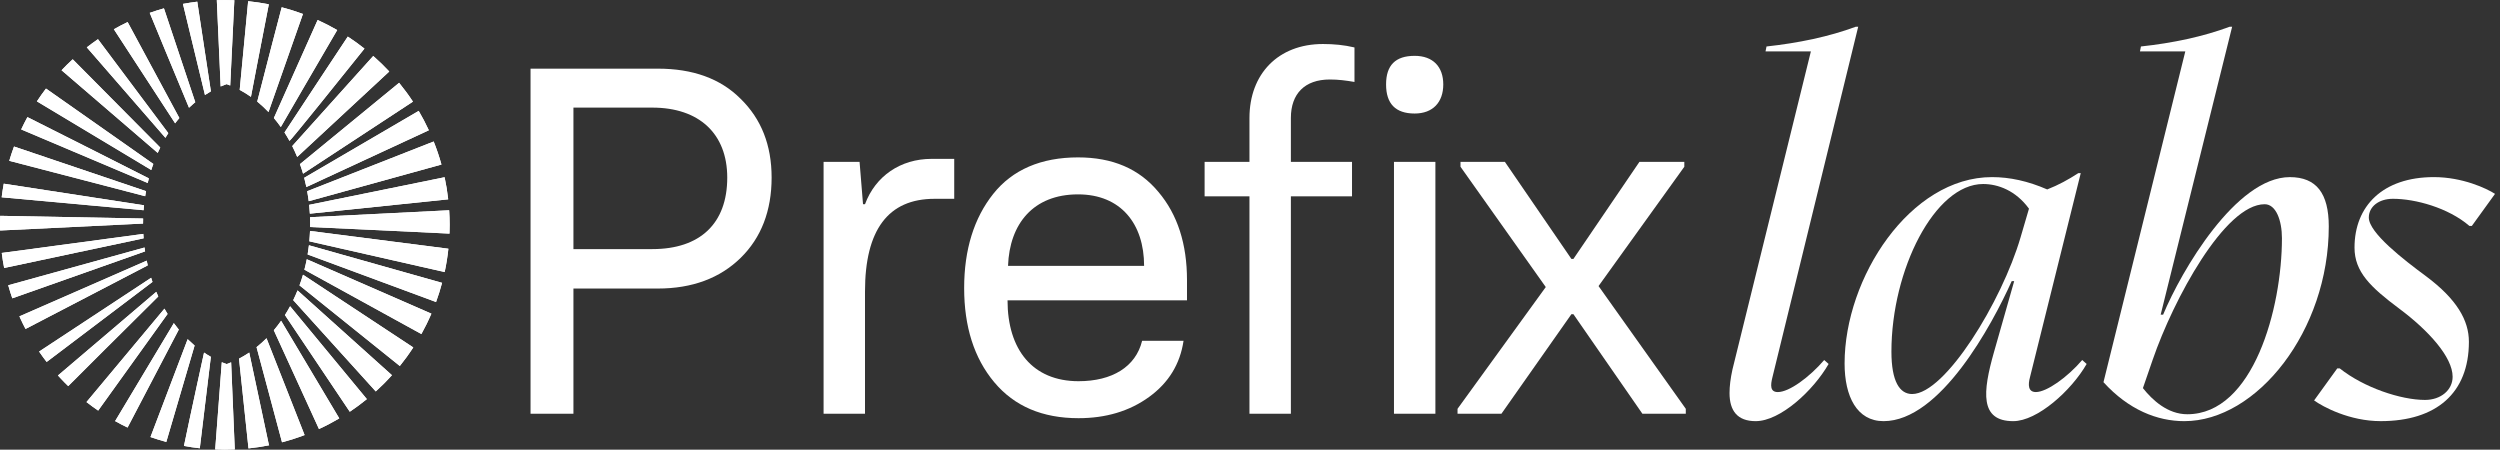 <svg width="139" height="25" viewBox="0 0 139 25" fill="none" xmlns="http://www.w3.org/2000/svg">
<rect x="0" y="0" width="139" height="25" fill="#333333" stroke="none"/>
<path d="M16.206 9.507C16.203 9.509 16.202 9.511 16.202 9.511C16.203 9.509 16.204 9.508 16.206 9.507Z" fill="white"/>
<path d="M12.501 0C12.352 0 12.203 0.003 12.055 0.008C12.1 1.007 12.204 3.357 12.268 4.808C12.378 4.761 12.488 4.717 12.6 4.677C12.667 4.701 12.735 4.727 12.801 4.754L13.03 0.011C12.854 0.004 12.678 0 12.501 0ZM15.663 0.404C15.557 0.806 14.746 3.894 14.302 5.648C14.521 5.826 14.73 6.02 14.929 6.229C14.943 6.192 16.227 2.536 16.844 0.776C16.459 0.633 16.065 0.509 15.663 0.404ZM19.337 2.034C19.337 2.034 16.596 6.169 15.818 7.365C15.915 7.516 16.008 7.673 16.096 7.834C16.151 7.832 19.131 4.118 20.264 2.703C19.966 2.467 19.657 2.243 19.337 2.034ZM22.191 4.604C21.695 5.011 18.006 8.04 16.677 9.125C16.74 9.299 16.798 9.476 16.85 9.657L22.959 5.651C22.721 5.288 22.464 4.939 22.191 4.604ZM24.113 7.867L17.08 10.63C17.113 10.813 17.141 10.998 17.165 11.184L17.169 11.185L24.546 9.148C24.424 8.711 24.279 8.283 24.113 7.867ZM17.237 12.841C17.23 13.036 17.218 13.228 17.2 13.418L24.724 15.127C24.815 14.702 24.884 14.269 24.93 13.829L17.237 12.841ZM17.057 14.413C17.018 14.61 16.974 14.805 16.924 14.996L23.428 18.573C23.633 18.206 23.819 17.828 23.986 17.44L17.057 14.413ZM16.544 16.146C16.469 16.332 16.388 16.512 16.303 16.689L20.893 21.764C21.208 21.479 21.508 21.178 21.792 20.861L16.544 16.146ZM15.63 17.835C15.501 18.018 15.366 18.194 15.224 18.363L17.735 23.854C18.121 23.676 18.498 23.477 18.863 23.261L15.63 17.835ZM14.952 24.745L13.857 19.603C13.673 19.727 13.483 19.841 13.289 19.942L13.816 24.931C14.207 24.891 14.594 24.832 14.974 24.755C14.96 24.749 14.952 24.745 14.952 24.745ZM12.6 20.244C12.509 20.212 12.421 20.176 12.332 20.14L11.965 24.989C12.143 24.996 12.321 25 12.501 25C12.686 25 12.87 24.996 13.054 24.988L12.852 20.146C12.768 20.181 12.685 20.213 12.6 20.244ZM14.818 18.806C14.64 18.983 14.456 19.15 14.264 19.303L15.68 24.591C16.108 24.479 16.527 24.344 16.935 24.189L14.818 18.806ZM16.13 17.027C16.038 17.195 15.943 17.358 15.843 17.516L19.448 22.892C19.776 22.673 20.093 22.438 20.397 22.19L16.13 17.027ZM16.847 15.275C16.788 15.476 16.723 15.674 16.651 15.868L22.229 20.35C22.496 20.019 22.746 19.676 22.978 19.319L16.847 15.275ZM17.177 13.637C17.157 13.809 17.133 13.98 17.104 14.149L24.244 16.792C24.371 16.444 24.483 16.089 24.579 15.726L17.177 13.637ZM24.974 11.691L17.237 12.077C17.242 12.204 17.244 12.332 17.244 12.46C17.244 12.514 17.244 12.569 17.243 12.623L17.244 12.623C17.244 12.623 22.958 12.884 24.992 12.988C24.998 12.826 25.001 12.664 25.001 12.5C25 12.228 24.992 11.959 24.974 11.691ZM24.72 9.854L17.189 11.389C17.206 11.552 17.218 11.715 17.228 11.88L24.92 11.083C24.874 10.667 24.807 10.257 24.72 9.854ZM23.279 6.166L16.913 9.885C16.958 10.054 16.998 10.225 17.034 10.399L23.843 7.243C23.673 6.873 23.484 6.514 23.279 6.166ZM20.752 3.112C20.718 3.15 17.77 6.42 16.248 8.121C16.347 8.318 16.439 8.52 16.524 8.726L21.643 3.975C21.361 3.673 21.064 3.385 20.752 3.112ZM17.661 1.112L15.227 6.562C15.362 6.722 15.491 6.888 15.614 7.062C15.614 7.062 17.762 3.348 18.748 1.671C18.397 1.468 18.034 1.281 17.661 1.112ZM13.797 0.066L13.327 4.999C13.542 5.114 13.75 5.242 13.952 5.384C13.952 5.352 14.632 1.858 14.947 0.24C14.569 0.164 14.185 0.107 13.797 0.066Z" fill="white"/>
<path d="M16.206 9.507C16.203 9.509 16.202 9.511 16.202 9.511C16.203 9.509 16.204 9.508 16.206 9.507Z" fill="white"/>
<path d="M13.03 0.011L12.8 4.754C12.734 4.727 12.667 4.701 12.599 4.677C12.487 4.717 12.377 4.761 12.268 4.808C12.203 3.357 12.099 1.008 12.054 0.008C12.202 0.003 12.351 0 12.5 0C12.678 0 12.854 0.004 13.03 0.011Z" fill="white"/>
<path d="M13.053 24.988C12.87 24.996 12.685 25 12.5 25C12.321 25 12.142 24.996 11.965 24.989L12.331 20.14C12.419 20.176 12.508 20.212 12.599 20.243C12.684 20.213 12.768 20.18 12.851 20.146L13.053 24.988Z" fill="white"/>
<path d="M14.947 0.239C14.631 1.857 13.952 5.351 13.952 5.384C13.75 5.241 13.542 5.113 13.327 4.999L13.797 0.067C14.185 0.107 14.569 0.164 14.947 0.239Z" fill="white"/>
<path d="M16.936 24.19C16.527 24.345 16.108 24.479 15.68 24.591L14.264 19.303C14.456 19.15 14.64 18.984 14.818 18.806L16.936 24.19Z" fill="white"/>
<path d="M16.844 0.776C16.227 2.536 14.943 6.192 14.929 6.229C14.73 6.02 14.521 5.827 14.302 5.648C14.746 3.894 15.557 0.806 15.663 0.404C16.065 0.509 16.459 0.633 16.844 0.776Z" fill="white"/>
<path d="M14.974 24.755C14.593 24.832 14.207 24.891 13.815 24.932L13.289 19.942C13.483 19.841 13.672 19.728 13.857 19.603L14.952 24.745C14.952 24.745 14.96 24.749 14.974 24.755Z" fill="white"/>
<path d="M18.748 1.671C17.762 3.348 15.613 7.063 15.613 7.063C15.49 6.889 15.361 6.722 15.227 6.562L17.66 1.112C18.034 1.281 18.396 1.468 18.748 1.671Z" fill="white"/>
<path d="M18.863 23.261C18.499 23.477 18.122 23.676 17.735 23.854L15.224 18.363C15.366 18.194 15.502 18.019 15.631 17.835L18.863 23.261Z" fill="white"/>
<path d="M20.264 2.703C19.131 4.118 16.151 7.833 16.097 7.834C16.009 7.673 15.915 7.517 15.818 7.365C16.596 6.169 19.338 2.034 19.338 2.034C19.657 2.243 19.966 2.467 20.264 2.703Z" fill="white"/>
<path d="M20.397 22.191C20.092 22.439 19.775 22.674 19.448 22.894L15.842 17.518C15.943 17.36 16.039 17.196 16.129 17.028L20.397 22.191Z" fill="white"/>
<path d="M16.206 9.507C16.203 9.509 16.202 9.511 16.202 9.511C16.203 9.509 16.204 9.508 16.206 9.507Z" fill="white"/>
<path d="M21.643 3.976L16.524 8.727C16.439 8.52 16.347 8.318 16.248 8.122C17.77 6.421 20.719 3.15 20.752 3.112C21.064 3.385 21.361 3.674 21.643 3.976Z" fill="white"/>
<path d="M21.792 20.861C21.508 21.177 21.207 21.479 20.892 21.764L16.303 16.689C16.389 16.513 16.469 16.332 16.543 16.147L21.792 20.861Z" fill="white"/>
<path d="M22.979 19.318C22.746 19.675 22.496 20.019 22.23 20.349L16.652 15.867C16.723 15.674 16.788 15.476 16.847 15.274L22.979 19.318Z" fill="white"/>
<path d="M22.959 5.651L16.85 9.657C16.798 9.476 16.74 9.299 16.677 9.125C18.006 8.04 21.694 5.011 22.19 4.604C22.464 4.939 22.721 5.288 22.959 5.651Z" fill="white"/>
<path d="M23.844 7.243L17.035 10.398C16.999 10.225 16.958 10.054 16.914 9.885L23.279 6.165C23.484 6.515 23.673 6.874 23.844 7.243Z" fill="white"/>
<path d="M23.986 17.44C23.82 17.828 23.633 18.206 23.429 18.573L16.924 14.996C16.974 14.805 17.018 14.611 17.057 14.414L23.986 17.44Z" fill="white"/>
<path d="M24.545 9.148L17.169 11.185L17.165 11.185C17.141 10.998 17.113 10.812 17.079 10.63L24.113 7.867C24.279 8.283 24.424 8.711 24.545 9.148Z" fill="white"/>
<path d="M24.579 15.727C24.483 16.089 24.371 16.444 24.244 16.793L17.104 14.15C17.133 13.981 17.157 13.81 17.177 13.637L24.579 15.727Z" fill="white"/>
<path d="M24.92 11.083L17.228 11.88C17.218 11.715 17.206 11.552 17.189 11.389L24.72 9.854C24.807 10.257 24.874 10.667 24.92 11.083Z" fill="white"/>
<path d="M24.93 13.829C24.884 14.269 24.814 14.702 24.723 15.127L17.2 13.418C17.217 13.228 17.23 13.036 17.237 12.841L24.93 13.829Z" fill="white"/>
<path d="M25 12.501C25 12.664 24.997 12.827 24.991 12.989C22.958 12.884 17.244 12.623 17.244 12.623L17.242 12.623C17.243 12.569 17.244 12.514 17.244 12.461C17.244 12.332 17.241 12.204 17.236 12.077L24.974 11.691C24.991 11.959 25 12.229 25 12.501Z" fill="white"/>
<path d="M10.508 5.99C9.893 4.529 8.324 0.715 8.324 0.715C8.584 0.623 8.847 0.539 9.115 0.464L10.857 5.682C10.819 5.713 10.782 5.745 10.744 5.777C10.664 5.846 10.585 5.917 10.508 5.99Z" fill="white"/>
<path d="M9.737 6.856L6.331 1.627C6.581 1.485 6.836 1.351 7.096 1.226L9.972 6.562C9.929 6.612 9.887 6.664 9.846 6.716C9.808 6.763 9.772 6.809 9.737 6.856Z" fill="white"/>
<path d="M9.198 7.664L4.826 2.633C5.028 2.476 5.236 2.324 5.447 2.179L9.357 7.403C9.317 7.466 9.278 7.531 9.238 7.596C9.225 7.618 9.212 7.642 9.198 7.664Z" fill="white"/>
<path d="M8.771 8.503L3.423 3.906C3.622 3.695 3.829 3.491 4.043 3.296L8.91 8.203C8.873 8.278 8.837 8.356 8.801 8.433C8.791 8.457 8.781 8.479 8.771 8.503Z" fill="white"/>
<path d="M8.411 9.453L2.052 5.636C2.212 5.393 2.38 5.156 2.557 4.924L8.525 9.115C8.507 9.167 8.488 9.219 8.47 9.272C8.45 9.333 8.43 9.393 8.411 9.453Z" fill="white"/>
<path d="M8.214 10.174L1.178 7.197C1.287 6.965 1.402 6.737 1.525 6.512C3.258 7.384 7.761 9.65 8.276 9.919C8.26 9.98 8.245 10.04 8.23 10.102C8.225 10.126 8.219 10.15 8.214 10.174Z" fill="white"/>
<path d="M8.072 10.91L0.515 8.942C0.592 8.68 0.678 8.422 0.772 8.168C0.775 8.161 0.777 8.154 0.78 8.147L8.12 10.629C8.105 10.708 8.092 10.787 8.079 10.867C8.077 10.881 8.074 10.896 8.072 10.91Z" fill="white"/>
<path d="M7.984 11.689L0.093 10.97C0.124 10.715 0.163 10.463 0.209 10.213L8.008 11.414C8.003 11.457 7.999 11.501 7.995 11.544C7.991 11.592 7.987 11.64 7.984 11.689Z" fill="white"/>
<path d="M7.955 12.43L0.004 12.816C0.001 12.711 0 12.606 0 12.501C0 12.333 0.003 12.166 0.01 12L7.959 12.15C7.958 12.204 7.957 12.257 7.956 12.311C7.955 12.35 7.955 12.39 7.955 12.43Z" fill="white"/>
<path d="M7.985 13.251L0.231 14.9C0.177 14.624 0.132 14.346 0.098 14.064L7.969 13.006C7.97 13.019 7.971 13.033 7.971 13.046C7.975 13.115 7.98 13.184 7.985 13.251Z" fill="white"/>
<path d="M8.067 13.976L0.684 16.586C0.605 16.36 0.533 16.131 0.468 15.899C0.465 15.886 0.461 15.873 0.458 15.86L8.037 13.761C8.046 13.833 8.056 13.905 8.067 13.976Z" fill="white"/>
<path d="M8.215 14.755L1.419 18.29C1.319 18.1 1.225 17.908 1.135 17.713C1.116 17.671 1.097 17.63 1.079 17.589L8.157 14.492C8.176 14.58 8.195 14.668 8.215 14.755Z" fill="white"/>
<path d="M8.478 15.674L2.594 20.124C2.448 19.935 2.308 19.743 2.174 19.546L8.404 15.445C8.428 15.522 8.453 15.598 8.478 15.674Z" fill="white"/>
<path d="M8.8 16.484C7.343 17.916 3.977 21.285 3.793 21.468C3.642 21.322 3.495 21.172 3.352 21.018C3.308 20.971 3.264 20.924 3.222 20.877L8.688 16.227C8.724 16.313 8.762 16.399 8.8 16.484Z" fill="white"/>
<path d="M9.318 17.455L5.458 22.829C5.236 22.678 5.02 22.52 4.808 22.354L9.143 17.161C9.189 17.242 9.236 17.323 9.285 17.402C9.296 17.42 9.307 17.437 9.318 17.455Z" fill="white"/>
<path d="M9.942 18.324L7.092 23.772C6.857 23.66 6.627 23.54 6.401 23.413L9.656 17.983L9.658 17.959C9.729 18.056 9.803 18.152 9.878 18.245C9.899 18.272 9.921 18.298 9.942 18.324Z" fill="white"/>
<path d="M10.821 19.21L9.246 24.572C8.948 24.492 8.654 24.401 8.366 24.3L10.434 18.858C10.536 18.958 10.64 19.054 10.747 19.146C10.771 19.167 10.796 19.189 10.821 19.21Z" fill="white"/>
<path d="M11.724 19.84L11.109 24.924C10.812 24.891 10.518 24.848 10.228 24.794C10.549 23.234 11.343 19.604 11.345 19.604C11.468 19.688 11.595 19.767 11.724 19.84Z" fill="white"/>
<path d="M11.396 5.283L10.172 0.217C10.434 0.168 10.7 0.127 10.968 0.093L11.726 5.079C11.614 5.143 11.504 5.211 11.396 5.283Z" fill="white"/>
<path d="M7.959 12.15C7.958 12.204 7.957 12.257 7.956 12.311C7.955 12.351 7.955 12.39 7.955 12.43L0.004 12.816C0.001 12.711 0 12.606 0 12.501C0 12.333 0.003 12.166 0.01 12L7.959 12.15Z" fill="white"/>
<path d="M7.985 13.251L0.231 14.9C0.177 14.624 0.132 14.345 0.098 14.063L7.969 13.005C7.97 13.019 7.971 13.033 7.971 13.046C7.975 13.115 7.98 13.183 7.985 13.251Z" fill="white"/>
<path d="M8.008 11.414C8.003 11.457 7.999 11.5 7.995 11.543C7.991 11.591 7.987 11.64 7.983 11.688L0.093 10.97C0.125 10.715 0.163 10.463 0.209 10.213L8.008 11.414Z" fill="white"/>
<path d="M8.067 13.976L0.684 16.586C0.605 16.359 0.533 16.131 0.468 15.899C0.465 15.886 0.461 15.873 0.458 15.86L8.037 13.761C8.046 13.833 8.056 13.905 8.067 13.976Z" fill="white"/>
<path d="M8.12 10.628C8.105 10.707 8.092 10.786 8.079 10.866C8.077 10.88 8.075 10.895 8.073 10.909L0.515 8.942C0.592 8.68 0.678 8.421 0.772 8.167C0.775 8.161 0.778 8.153 0.78 8.147L8.12 10.628Z" fill="white"/>
<path d="M8.215 14.755L1.419 18.29C1.319 18.1 1.225 17.908 1.135 17.712C1.116 17.671 1.097 17.63 1.079 17.589L8.157 14.492C8.176 14.58 8.195 14.668 8.215 14.755Z" fill="white"/>
<path d="M8.277 9.92C8.261 9.981 8.245 10.041 8.231 10.102C8.225 10.126 8.219 10.151 8.213 10.175L1.178 7.198C1.287 6.965 1.402 6.737 1.525 6.512C3.259 7.384 7.761 9.65 8.277 9.92Z" fill="white"/>
<path d="M8.478 15.673L2.594 20.124C2.448 19.935 2.308 19.743 2.174 19.546L8.404 15.444C8.428 15.522 8.453 15.598 8.478 15.673Z" fill="white"/>
<path d="M8.525 9.116C8.506 9.167 8.487 9.22 8.469 9.272C8.449 9.332 8.429 9.392 8.411 9.453L2.052 5.636C2.212 5.393 2.38 5.156 2.557 4.924L8.525 9.116Z" fill="white"/>
<path d="M8.8 16.483C7.344 17.916 3.977 21.285 3.793 21.468C3.642 21.322 3.495 21.172 3.352 21.017C3.308 20.971 3.265 20.924 3.222 20.876L8.688 16.226C8.724 16.313 8.762 16.399 8.8 16.483Z" fill="white"/>
<path d="M8.91 8.203C8.873 8.278 8.837 8.356 8.801 8.433C8.79 8.456 8.78 8.479 8.77 8.502L3.423 3.906C3.622 3.696 3.829 3.491 4.043 3.296L8.91 8.203Z" fill="white"/>
<path d="M9.318 17.454L5.458 22.829C5.236 22.678 5.02 22.519 4.809 22.354L9.144 17.161C9.189 17.242 9.237 17.323 9.285 17.402C9.297 17.42 9.307 17.437 9.318 17.454Z" fill="white"/>
<path d="M9.357 7.402C9.317 7.465 9.278 7.53 9.238 7.595C9.224 7.618 9.211 7.641 9.198 7.664L4.826 2.633C5.028 2.475 5.236 2.324 5.447 2.179L9.357 7.402Z" fill="white"/>
<path d="M9.942 18.323L7.092 23.772C6.857 23.66 6.627 23.54 6.401 23.413L9.656 17.983L9.658 17.958C9.729 18.056 9.803 18.152 9.878 18.245C9.899 18.271 9.921 18.297 9.942 18.323Z" fill="white"/>
<path d="M9.972 6.562C9.929 6.612 9.887 6.663 9.846 6.716C9.809 6.762 9.772 6.808 9.737 6.855L6.331 1.626C6.581 1.484 6.836 1.35 7.096 1.225L9.972 6.562Z" fill="white"/>
<path d="M10.821 19.21L9.246 24.572C8.948 24.492 8.654 24.401 8.366 24.3L10.434 18.858C10.536 18.958 10.64 19.054 10.747 19.146C10.771 19.167 10.796 19.189 10.821 19.21Z" fill="white"/>
<path d="M10.857 5.682C10.819 5.712 10.782 5.744 10.745 5.777C10.665 5.846 10.586 5.917 10.509 5.99C9.894 4.53 8.325 0.715 8.325 0.715C8.585 0.623 8.848 0.54 9.116 0.464L10.857 5.682Z" fill="white"/>
<path d="M11.724 19.84L11.109 24.924C10.812 24.891 10.518 24.848 10.228 24.794C10.549 23.233 11.343 19.604 11.345 19.604C11.468 19.688 11.595 19.766 11.724 19.84Z" fill="white"/>
<path d="M11.726 5.079C11.615 5.143 11.504 5.211 11.396 5.282L10.172 0.217C10.434 0.168 10.7 0.126 10.968 0.093L11.726 5.079Z" fill="white"/>
<path d="M83.479 23.005H81.039V22.73L85.945 15.96L81.204 9.272V8.998H83.671L87.371 14.398H87.481L91.153 8.998H93.648V9.272L88.879 15.905L93.73 22.73V23.005H91.318L87.481 17.468H87.371L83.479 23.005Z" fill="white"/>
<path d="M78.656 6.312C77.587 6.312 77.066 5.764 77.066 4.695C77.066 3.626 77.587 3.105 78.656 3.105C79.67 3.105 80.246 3.708 80.246 4.695C80.246 5.682 79.67 6.312 78.656 6.312ZM79.808 23.005H77.505V8.998H79.808V23.005Z" fill="white"/>
<path d="M71.773 23.005H69.47V10.916H66.976V8.998H69.47V6.558C69.47 4.119 71.06 2.447 73.554 2.447C74.157 2.447 74.733 2.501 75.309 2.638V4.557C74.843 4.475 74.404 4.42 73.938 4.42C72.54 4.42 71.773 5.215 71.773 6.558V8.998H75.172V10.916H71.773V23.005Z" fill="white"/>
<path d="M59.966 23.251C57.965 23.251 56.403 22.593 55.279 21.25C54.155 19.907 53.607 18.153 53.607 16.015C53.607 13.877 54.155 12.123 55.224 10.78C56.293 9.436 57.883 8.751 59.939 8.751C61.858 8.751 63.338 9.382 64.407 10.67C65.476 11.931 65.997 13.575 65.997 15.576V16.7H56.019C56.019 19.441 57.417 21.195 59.966 21.195C61.83 21.195 63.146 20.401 63.502 18.948H65.805C65.613 20.236 64.983 21.278 63.886 22.073C62.79 22.867 61.474 23.251 59.966 23.251ZM56.047 14.781H63.612C63.612 12.451 62.324 10.807 59.939 10.807C57.445 10.807 56.129 12.451 56.047 14.781Z" fill="white"/>
<path d="M48.094 23.005H45.791V8.998H47.792L47.984 11.355H48.094C48.67 9.793 50.068 8.833 51.794 8.833H53.055V11.054H51.959C49.382 11.054 48.094 12.781 48.094 16.207V23.005Z" fill="white"/>
<path d="M31.883 23.005H29.498V3.817H36.571C38.517 3.817 40.052 4.366 41.175 5.49C42.327 6.613 42.902 8.066 42.902 9.875C42.902 11.712 42.327 13.219 41.175 14.343C40.024 15.467 38.489 16.043 36.571 16.043H31.883V23.005ZM31.883 5.983V13.85H36.269C38.928 13.85 40.435 12.424 40.435 9.875C40.435 7.436 38.873 5.983 36.269 5.983H31.883Z" fill="white"/>
<path d="M137.271 19.002C137.271 21.853 135.462 23.415 132.364 23.415C130.637 23.415 129.157 22.62 128.664 22.264L129.952 20.482H130.089C131.432 21.551 133.488 22.236 134.831 22.236C135.708 22.236 136.366 21.688 136.366 20.948C136.366 19.852 135.023 18.372 133.406 17.166C131.789 15.96 130.911 15.11 130.911 13.767C130.911 11.464 132.474 9.847 135.325 9.847C136.914 9.847 138.258 10.477 138.723 10.779L137.435 12.561H137.298C136.119 11.546 134.283 11.053 133.05 11.053C132.255 11.053 131.706 11.492 131.706 12.095C131.706 12.944 133.625 14.425 134.886 15.357C136.613 16.645 137.271 17.823 137.271 19.002Z" fill="white"/>
<path d="M116.953 21.25L121.503 2.858H118.982L119.036 2.584C120.818 2.392 122.49 2.036 123.97 1.487H124.107L120.133 17.495H120.27C121.284 15.056 124.327 9.848 127.314 9.848C128.794 9.848 129.48 10.752 129.48 12.589C129.48 18.4 125.478 23.416 121.448 23.416C119.941 23.416 118.351 22.785 116.953 21.25ZM125.916 11.355C123.696 11.355 120.845 16.645 119.694 19.989L119.146 21.579C119.667 22.237 120.516 23.032 121.613 23.032C125.286 23.032 126.876 17.139 126.876 13.246C126.876 12.26 126.547 11.355 125.916 11.355Z" fill="white"/>
<path d="M115.771 20.017L116.018 20.236C115.168 21.716 113.277 23.416 111.934 23.416C110.07 23.416 110.234 21.798 110.865 19.578L111.989 15.631H111.851C110.755 18.07 107.877 23.416 104.725 23.416C103.245 23.416 102.559 22.045 102.559 20.209C102.559 15.439 106.205 9.847 110.755 9.847C111.742 9.847 112.756 10.067 113.825 10.533C114.455 10.286 115.004 9.984 115.552 9.628H115.689L112.866 20.976C112.756 21.387 112.756 21.798 113.195 21.798C113.798 21.798 114.949 20.976 115.771 20.017ZM112.345 13.191L112.811 11.602C112.071 10.588 111.084 10.231 110.262 10.231C107.575 10.231 105.163 15.001 105.163 19.551C105.163 21.223 105.629 21.908 106.315 21.908C108.151 21.908 111.303 16.755 112.345 13.191Z" fill="white"/>
<path d="M96.326 20.538L100.685 2.858H98.163L98.218 2.584C99.999 2.392 101.699 2.036 103.179 1.487H103.316L98.547 20.976C98.437 21.415 98.409 21.799 98.848 21.799C99.478 21.799 100.602 20.976 101.425 20.017L101.671 20.236C100.822 21.716 98.985 23.416 97.615 23.416C96.6 23.416 96.162 22.84 96.162 21.853C96.162 21.47 96.217 21.031 96.326 20.538Z" fill="white"/>
</svg>
